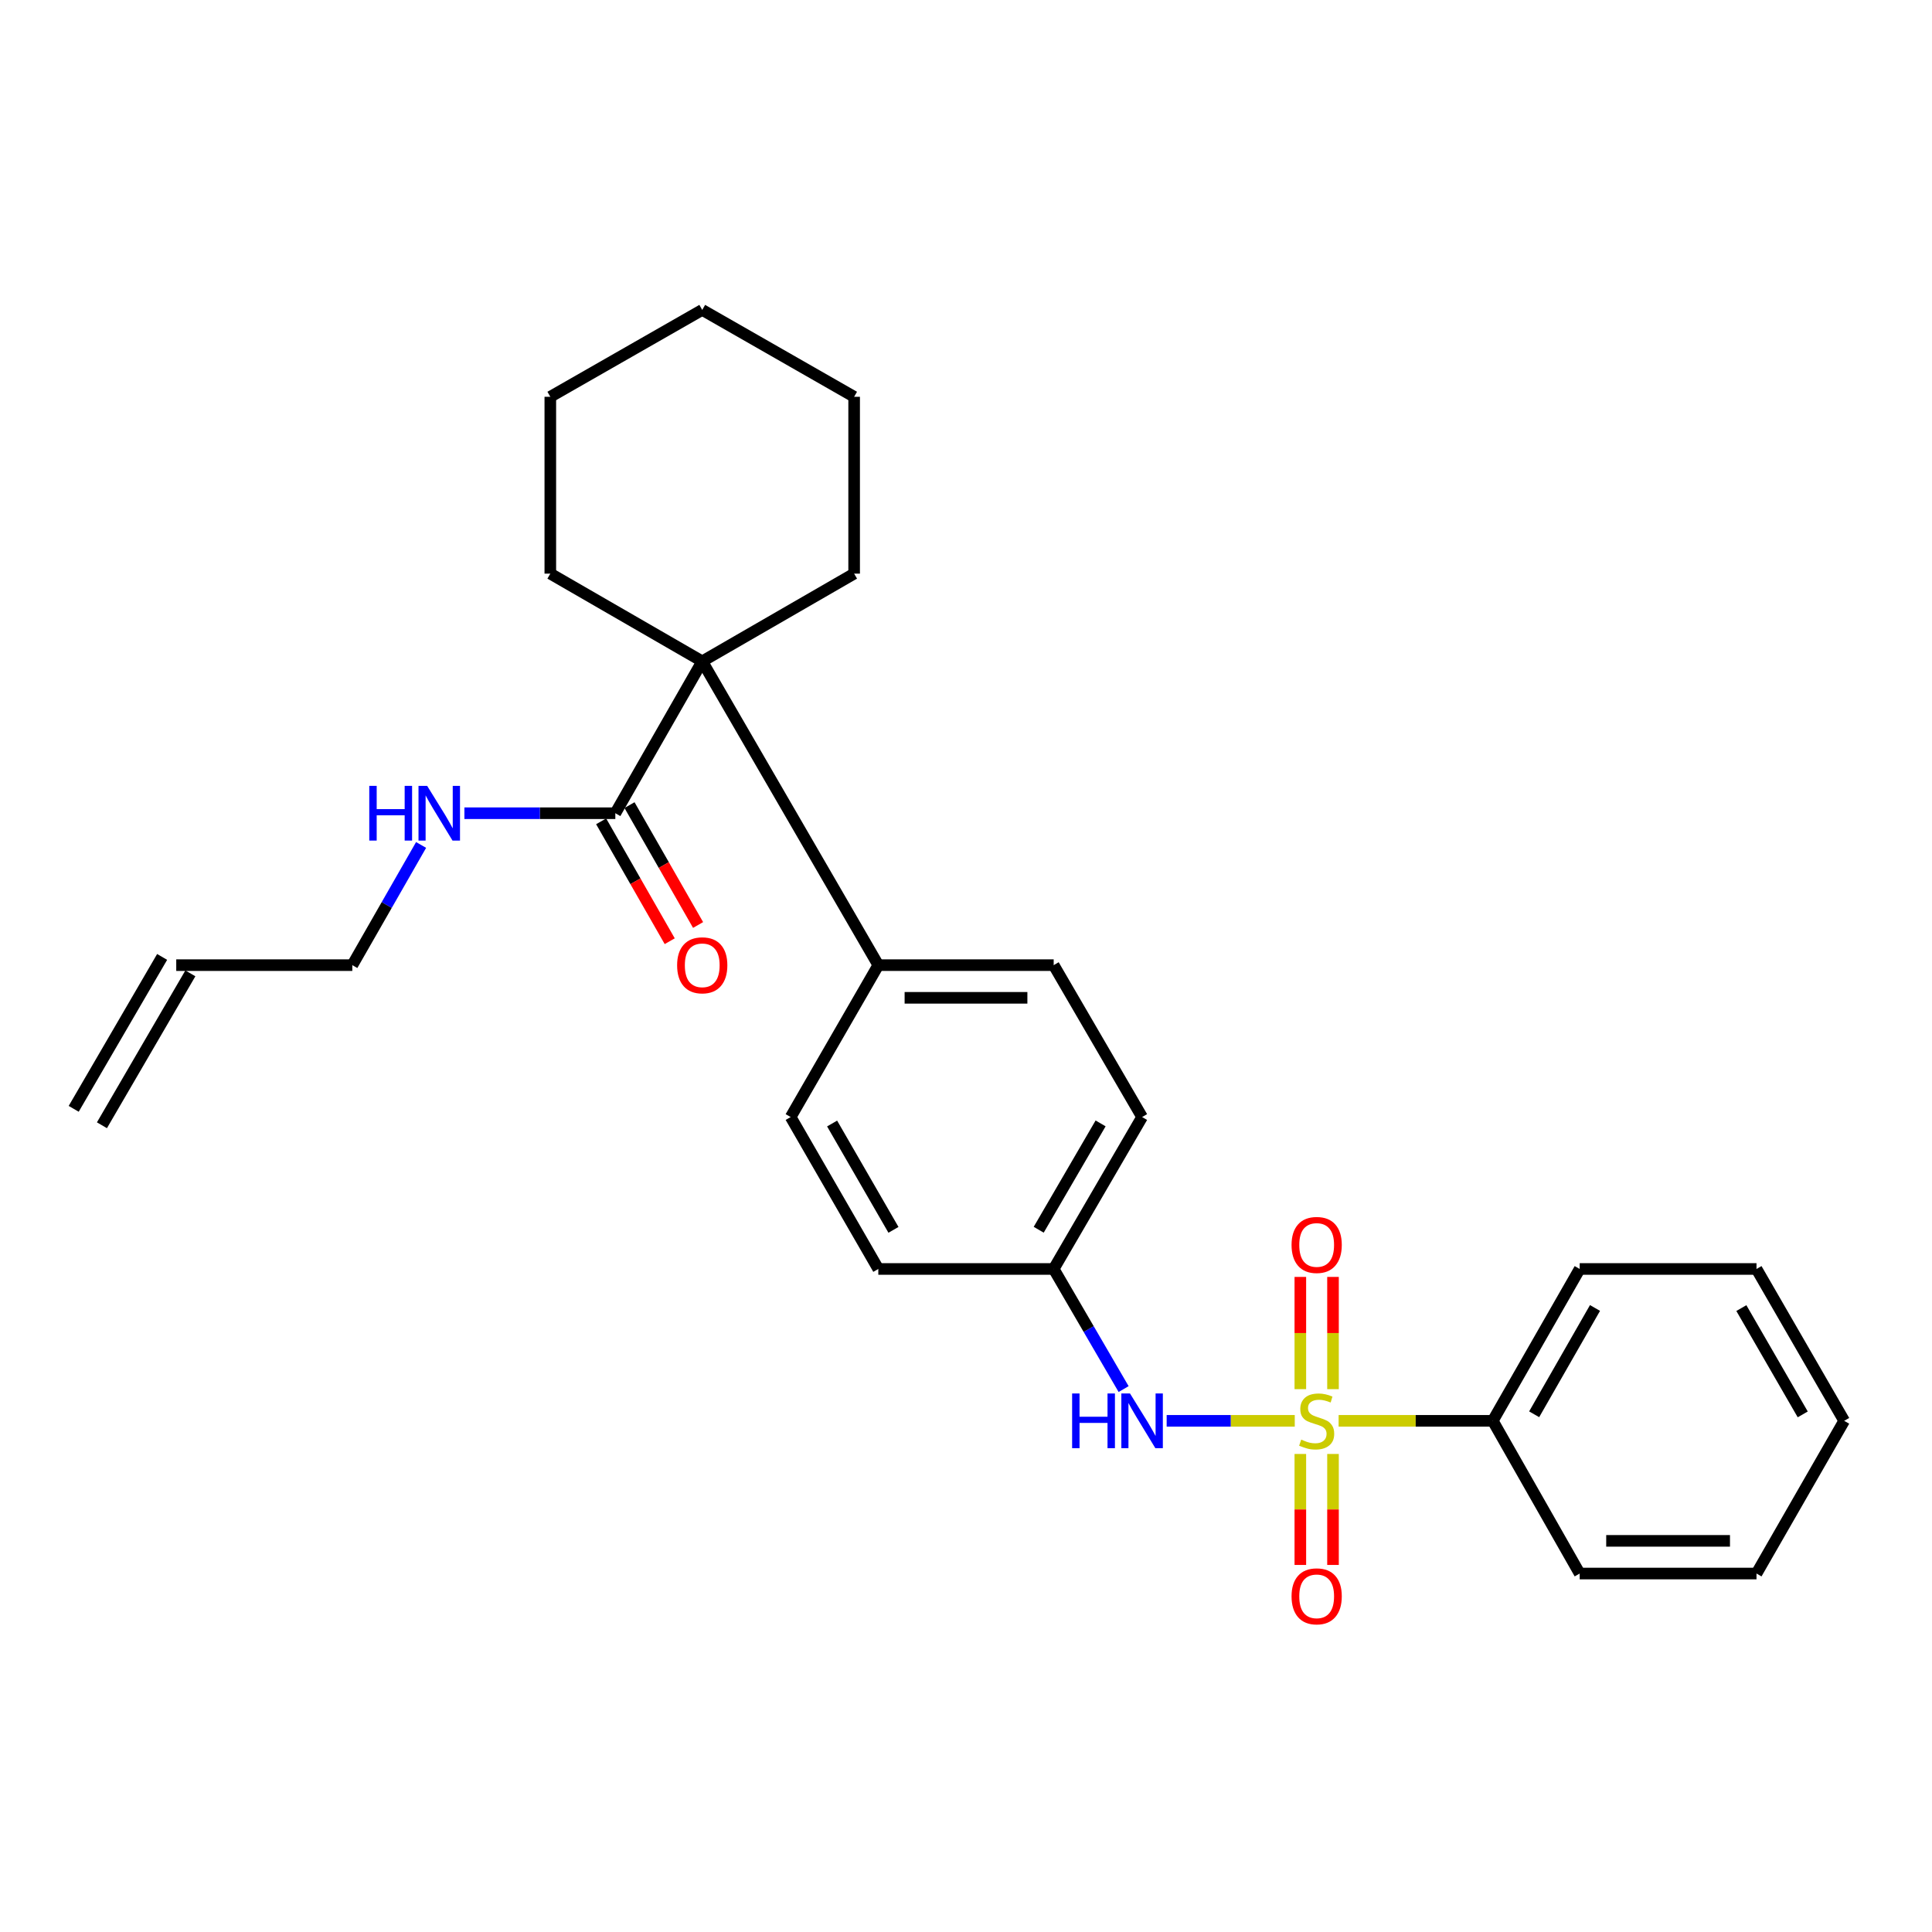 <?xml version='1.0' encoding='iso-8859-1'?>
<svg version='1.1' baseProfile='full'
              xmlns='http://www.w3.org/2000/svg'
                      xmlns:rdkit='http://www.rdkit.org/xml'
                      xmlns:xlink='http://www.w3.org/1999/xlink'
                  xml:space='preserve'
width='1000px' height='1000px' viewBox='0 0 1000 1000'>
<!-- END OF HEADER -->
<rect style='opacity:1.0;fill:#FFFFFF;stroke:none' width='1000' height='1000' x='0' y='0'> </rect>
<path class='bond-0' d='M 670.167,735.421 L 637.015,735.421' style='fill:none;fill-rule:evenodd;stroke:#CCCC00;stroke-width:6px;stroke-linecap:butt;stroke-linejoin:miter;stroke-opacity:1' />
<path class='bond-0' d='M 637.015,735.421 L 603.863,735.421' style='fill:none;fill-rule:evenodd;stroke:#0000FF;stroke-width:6px;stroke-linecap:butt;stroke-linejoin:miter;stroke-opacity:1' />
<path class='bond-3' d='M 689.962,719.023 L 689.962,689.977' style='fill:none;fill-rule:evenodd;stroke:#CCCC00;stroke-width:6px;stroke-linecap:butt;stroke-linejoin:miter;stroke-opacity:1' />
<path class='bond-3' d='M 689.962,689.977 L 689.962,660.93' style='fill:none;fill-rule:evenodd;stroke:#FF0000;stroke-width:6px;stroke-linecap:butt;stroke-linejoin:miter;stroke-opacity:1' />
<path class='bond-3' d='M 673.051,719.023 L 673.051,689.977' style='fill:none;fill-rule:evenodd;stroke:#CCCC00;stroke-width:6px;stroke-linecap:butt;stroke-linejoin:miter;stroke-opacity:1' />
<path class='bond-3' d='M 673.051,689.977 L 673.051,660.93' style='fill:none;fill-rule:evenodd;stroke:#FF0000;stroke-width:6px;stroke-linecap:butt;stroke-linejoin:miter;stroke-opacity:1' />
<path class='bond-4' d='M 673.051,752.57 L 673.051,781.292' style='fill:none;fill-rule:evenodd;stroke:#CCCC00;stroke-width:6px;stroke-linecap:butt;stroke-linejoin:miter;stroke-opacity:1' />
<path class='bond-4' d='M 673.051,781.292 L 673.051,810.014' style='fill:none;fill-rule:evenodd;stroke:#FF0000;stroke-width:6px;stroke-linecap:butt;stroke-linejoin:miter;stroke-opacity:1' />
<path class='bond-4' d='M 689.962,752.57 L 689.962,781.292' style='fill:none;fill-rule:evenodd;stroke:#CCCC00;stroke-width:6px;stroke-linecap:butt;stroke-linejoin:miter;stroke-opacity:1' />
<path class='bond-4' d='M 689.962,781.292 L 689.962,810.014' style='fill:none;fill-rule:evenodd;stroke:#FF0000;stroke-width:6px;stroke-linecap:butt;stroke-linejoin:miter;stroke-opacity:1' />
<path class='bond-5' d='M 692.865,735.421 L 732.759,735.421' style='fill:none;fill-rule:evenodd;stroke:#CCCC00;stroke-width:6px;stroke-linecap:butt;stroke-linejoin:miter;stroke-opacity:1' />
<path class='bond-5' d='M 732.759,735.421 L 772.654,735.421' style='fill:none;fill-rule:evenodd;stroke:#000000;stroke-width:6px;stroke-linecap:butt;stroke-linejoin:miter;stroke-opacity:1' />
<path class='bond-8' d='M 581.58,718.988 L 563.483,687.902' style='fill:none;fill-rule:evenodd;stroke:#0000FF;stroke-width:6px;stroke-linecap:butt;stroke-linejoin:miter;stroke-opacity:1' />
<path class='bond-8' d='M 563.483,687.902 L 545.386,656.816' style='fill:none;fill-rule:evenodd;stroke:#000000;stroke-width:6px;stroke-linecap:butt;stroke-linejoin:miter;stroke-opacity:1' />
<path class='bond-1' d='M 363.476,342.308 L 454.614,499.557' style='fill:none;fill-rule:evenodd;stroke:#000000;stroke-width:6px;stroke-linecap:butt;stroke-linejoin:miter;stroke-opacity:1' />
<path class='bond-2' d='M 363.476,342.308 L 318.494,420.923' style='fill:none;fill-rule:evenodd;stroke:#000000;stroke-width:6px;stroke-linecap:butt;stroke-linejoin:miter;stroke-opacity:1' />
<path class='bond-16' d='M 363.476,342.308 L 284.842,296.913' style='fill:none;fill-rule:evenodd;stroke:#000000;stroke-width:6px;stroke-linecap:butt;stroke-linejoin:miter;stroke-opacity:1' />
<path class='bond-17' d='M 363.476,342.308 L 442.1,296.913' style='fill:none;fill-rule:evenodd;stroke:#000000;stroke-width:6px;stroke-linecap:butt;stroke-linejoin:miter;stroke-opacity:1' />
<path class='bond-7' d='M 311.154,425.122 L 328.902,456.146' style='fill:none;fill-rule:evenodd;stroke:#000000;stroke-width:6px;stroke-linecap:butt;stroke-linejoin:miter;stroke-opacity:1' />
<path class='bond-7' d='M 328.902,456.146 L 346.649,487.171' style='fill:none;fill-rule:evenodd;stroke:#FF0000;stroke-width:6px;stroke-linecap:butt;stroke-linejoin:miter;stroke-opacity:1' />
<path class='bond-7' d='M 325.833,416.725 L 343.58,447.749' style='fill:none;fill-rule:evenodd;stroke:#000000;stroke-width:6px;stroke-linecap:butt;stroke-linejoin:miter;stroke-opacity:1' />
<path class='bond-7' d='M 343.58,447.749 L 361.328,478.774' style='fill:none;fill-rule:evenodd;stroke:#FF0000;stroke-width:6px;stroke-linecap:butt;stroke-linejoin:miter;stroke-opacity:1' />
<path class='bond-9' d='M 318.494,420.923 L 279.434,420.923' style='fill:none;fill-rule:evenodd;stroke:#000000;stroke-width:6px;stroke-linecap:butt;stroke-linejoin:miter;stroke-opacity:1' />
<path class='bond-9' d='M 279.434,420.923 L 240.374,420.923' style='fill:none;fill-rule:evenodd;stroke:#0000FF;stroke-width:6px;stroke-linecap:butt;stroke-linejoin:miter;stroke-opacity:1' />
<path class='bond-19' d='M 772.654,735.421 L 817.645,656.816' style='fill:none;fill-rule:evenodd;stroke:#000000;stroke-width:6px;stroke-linecap:butt;stroke-linejoin:miter;stroke-opacity:1' />
<path class='bond-19' d='M 794.079,732.031 L 825.573,677.007' style='fill:none;fill-rule:evenodd;stroke:#000000;stroke-width:6px;stroke-linecap:butt;stroke-linejoin:miter;stroke-opacity:1' />
<path class='bond-20' d='M 772.654,735.421 L 817.645,814.459' style='fill:none;fill-rule:evenodd;stroke:#000000;stroke-width:6px;stroke-linecap:butt;stroke-linejoin:miter;stroke-opacity:1' />
<path class='bond-6' d='M 454.614,499.557 L 545.386,499.557' style='fill:none;fill-rule:evenodd;stroke:#000000;stroke-width:6px;stroke-linecap:butt;stroke-linejoin:miter;stroke-opacity:1' />
<path class='bond-6' d='M 468.23,516.468 L 531.77,516.468' style='fill:none;fill-rule:evenodd;stroke:#000000;stroke-width:6px;stroke-linecap:butt;stroke-linejoin:miter;stroke-opacity:1' />
<path class='bond-28' d='M 454.614,499.557 L 409.247,578.182' style='fill:none;fill-rule:evenodd;stroke:#000000;stroke-width:6px;stroke-linecap:butt;stroke-linejoin:miter;stroke-opacity:1' />
<path class='bond-14' d='M 545.386,656.816 L 454.614,656.816' style='fill:none;fill-rule:evenodd;stroke:#000000;stroke-width:6px;stroke-linecap:butt;stroke-linejoin:miter;stroke-opacity:1' />
<path class='bond-15' d='M 545.386,656.816 L 591.148,578.182' style='fill:none;fill-rule:evenodd;stroke:#000000;stroke-width:6px;stroke-linecap:butt;stroke-linejoin:miter;stroke-opacity:1' />
<path class='bond-15' d='M 537.635,636.515 L 569.668,581.471' style='fill:none;fill-rule:evenodd;stroke:#000000;stroke-width:6px;stroke-linecap:butt;stroke-linejoin:miter;stroke-opacity:1' />
<path class='bond-18' d='M 217.956,437.348 L 200.155,468.453' style='fill:none;fill-rule:evenodd;stroke:#0000FF;stroke-width:6px;stroke-linecap:butt;stroke-linejoin:miter;stroke-opacity:1' />
<path class='bond-18' d='M 200.155,468.453 L 182.355,499.557' style='fill:none;fill-rule:evenodd;stroke:#000000;stroke-width:6px;stroke-linecap:butt;stroke-linejoin:miter;stroke-opacity:1' />
<path class='bond-10' d='M 409.247,578.182 L 454.614,656.816' style='fill:none;fill-rule:evenodd;stroke:#000000;stroke-width:6px;stroke-linecap:butt;stroke-linejoin:miter;stroke-opacity:1' />
<path class='bond-10' d='M 430.699,581.526 L 462.456,636.57' style='fill:none;fill-rule:evenodd;stroke:#000000;stroke-width:6px;stroke-linecap:butt;stroke-linejoin:miter;stroke-opacity:1' />
<path class='bond-11' d='M 545.386,499.557 L 591.148,578.182' style='fill:none;fill-rule:evenodd;stroke:#000000;stroke-width:6px;stroke-linecap:butt;stroke-linejoin:miter;stroke-opacity:1' />
<path class='bond-12' d='M 91.226,499.557 L 182.355,499.557' style='fill:none;fill-rule:evenodd;stroke:#000000;stroke-width:6px;stroke-linecap:butt;stroke-linejoin:miter;stroke-opacity:1' />
<path class='bond-13' d='M 83.918,495.303 L 38.147,573.928' style='fill:none;fill-rule:evenodd;stroke:#000000;stroke-width:6px;stroke-linecap:butt;stroke-linejoin:miter;stroke-opacity:1' />
<path class='bond-13' d='M 98.533,503.811 L 52.762,582.436' style='fill:none;fill-rule:evenodd;stroke:#000000;stroke-width:6px;stroke-linecap:butt;stroke-linejoin:miter;stroke-opacity:1' />
<path class='bond-21' d='M 284.842,296.913 L 284.842,205.38' style='fill:none;fill-rule:evenodd;stroke:#000000;stroke-width:6px;stroke-linecap:butt;stroke-linejoin:miter;stroke-opacity:1' />
<path class='bond-22' d='M 442.1,296.913 L 442.1,205.38' style='fill:none;fill-rule:evenodd;stroke:#000000;stroke-width:6px;stroke-linecap:butt;stroke-linejoin:miter;stroke-opacity:1' />
<path class='bond-23' d='M 817.645,656.816 L 909.159,656.816' style='fill:none;fill-rule:evenodd;stroke:#000000;stroke-width:6px;stroke-linecap:butt;stroke-linejoin:miter;stroke-opacity:1' />
<path class='bond-24' d='M 817.645,814.459 L 909.159,814.459' style='fill:none;fill-rule:evenodd;stroke:#000000;stroke-width:6px;stroke-linecap:butt;stroke-linejoin:miter;stroke-opacity:1' />
<path class='bond-24' d='M 831.372,797.549 L 895.432,797.549' style='fill:none;fill-rule:evenodd;stroke:#000000;stroke-width:6px;stroke-linecap:butt;stroke-linejoin:miter;stroke-opacity:1' />
<path class='bond-29' d='M 284.842,205.38 L 363.476,160.407' style='fill:none;fill-rule:evenodd;stroke:#000000;stroke-width:6px;stroke-linecap:butt;stroke-linejoin:miter;stroke-opacity:1' />
<path class='bond-25' d='M 442.1,205.38 L 363.476,160.407' style='fill:none;fill-rule:evenodd;stroke:#000000;stroke-width:6px;stroke-linecap:butt;stroke-linejoin:miter;stroke-opacity:1' />
<path class='bond-27' d='M 909.159,656.816 L 954.545,735.421' style='fill:none;fill-rule:evenodd;stroke:#000000;stroke-width:6px;stroke-linecap:butt;stroke-linejoin:miter;stroke-opacity:1' />
<path class='bond-27' d='M 901.323,677.062 L 933.093,732.086' style='fill:none;fill-rule:evenodd;stroke:#000000;stroke-width:6px;stroke-linecap:butt;stroke-linejoin:miter;stroke-opacity:1' />
<path class='bond-26' d='M 909.159,814.459 L 954.545,735.421' style='fill:none;fill-rule:evenodd;stroke:#000000;stroke-width:6px;stroke-linecap:butt;stroke-linejoin:miter;stroke-opacity:1' />
<path  class='atom-0' d='M 673.506 745.141
Q 673.826 745.261, 675.146 745.821
Q 676.466 746.381, 677.906 746.741
Q 679.386 747.061, 680.826 747.061
Q 683.506 747.061, 685.066 745.781
Q 686.626 744.461, 686.626 742.181
Q 686.626 740.621, 685.826 739.661
Q 685.066 738.701, 683.866 738.181
Q 682.666 737.661, 680.666 737.061
Q 678.146 736.301, 676.626 735.581
Q 675.146 734.861, 674.066 733.341
Q 673.026 731.821, 673.026 729.261
Q 673.026 725.701, 675.426 723.501
Q 677.866 721.301, 682.666 721.301
Q 685.946 721.301, 689.666 722.861
L 688.746 725.941
Q 685.346 724.541, 682.786 724.541
Q 680.026 724.541, 678.506 725.701
Q 676.986 726.821, 677.026 728.781
Q 677.026 730.301, 677.786 731.221
Q 678.586 732.141, 679.706 732.661
Q 680.866 733.181, 682.786 733.781
Q 685.346 734.581, 686.866 735.381
Q 688.386 736.181, 689.466 737.821
Q 690.586 739.421, 690.586 742.181
Q 690.586 746.101, 687.946 748.221
Q 685.346 750.301, 680.986 750.301
Q 678.466 750.301, 676.546 749.741
Q 674.666 749.221, 672.426 748.301
L 673.506 745.141
' fill='#CCCC00'/>
<path  class='atom-1' d='M 554.928 721.261
L 558.768 721.261
L 558.768 733.301
L 573.248 733.301
L 573.248 721.261
L 577.088 721.261
L 577.088 749.581
L 573.248 749.581
L 573.248 736.501
L 558.768 736.501
L 558.768 749.581
L 554.928 749.581
L 554.928 721.261
' fill='#0000FF'/>
<path  class='atom-1' d='M 584.888 721.261
L 594.168 736.261
Q 595.088 737.741, 596.568 740.421
Q 598.048 743.101, 598.128 743.261
L 598.128 721.261
L 601.888 721.261
L 601.888 749.581
L 598.008 749.581
L 588.048 733.181
Q 586.888 731.261, 585.648 729.061
Q 584.448 726.861, 584.088 726.181
L 584.088 749.581
L 580.408 749.581
L 580.408 721.261
L 584.888 721.261
' fill='#0000FF'/>
<path  class='atom-4' d='M 668.506 644.382
Q 668.506 637.582, 671.866 633.782
Q 675.226 629.982, 681.506 629.982
Q 687.786 629.982, 691.146 633.782
Q 694.506 637.582, 694.506 644.382
Q 694.506 651.262, 691.106 655.182
Q 687.706 659.062, 681.506 659.062
Q 675.266 659.062, 671.866 655.182
Q 668.506 651.302, 668.506 644.382
M 681.506 655.862
Q 685.826 655.862, 688.146 652.982
Q 690.506 650.062, 690.506 644.382
Q 690.506 638.822, 688.146 636.022
Q 685.826 633.182, 681.506 633.182
Q 677.186 633.182, 674.826 635.982
Q 672.506 638.782, 672.506 644.382
Q 672.506 650.102, 674.826 652.982
Q 677.186 655.862, 681.506 655.862
' fill='#FF0000'/>
<path  class='atom-5' d='M 668.506 826.255
Q 668.506 819.455, 671.866 815.655
Q 675.226 811.855, 681.506 811.855
Q 687.786 811.855, 691.146 815.655
Q 694.506 819.455, 694.506 826.255
Q 694.506 833.135, 691.106 837.055
Q 687.706 840.935, 681.506 840.935
Q 675.266 840.935, 671.866 837.055
Q 668.506 833.175, 668.506 826.255
M 681.506 837.735
Q 685.826 837.735, 688.146 834.855
Q 690.506 831.935, 690.506 826.255
Q 690.506 820.695, 688.146 817.895
Q 685.826 815.055, 681.506 815.055
Q 677.186 815.055, 674.826 817.855
Q 672.506 820.655, 672.506 826.255
Q 672.506 831.975, 674.826 834.855
Q 677.186 837.735, 681.506 837.735
' fill='#FF0000'/>
<path  class='atom-8' d='M 350.476 499.637
Q 350.476 492.837, 353.836 489.037
Q 357.196 485.237, 363.476 485.237
Q 369.756 485.237, 373.116 489.037
Q 376.476 492.837, 376.476 499.637
Q 376.476 506.517, 373.076 510.437
Q 369.676 514.317, 363.476 514.317
Q 357.236 514.317, 353.836 510.437
Q 350.476 506.557, 350.476 499.637
M 363.476 511.117
Q 367.796 511.117, 370.116 508.237
Q 372.476 505.317, 372.476 499.637
Q 372.476 494.077, 370.116 491.277
Q 367.796 488.437, 363.476 488.437
Q 359.156 488.437, 356.796 491.237
Q 354.476 494.037, 354.476 499.637
Q 354.476 505.357, 356.796 508.237
Q 359.156 511.117, 363.476 511.117
' fill='#FF0000'/>
<path  class='atom-10' d='M 191.135 406.763
L 194.975 406.763
L 194.975 418.803
L 209.455 418.803
L 209.455 406.763
L 213.295 406.763
L 213.295 435.083
L 209.455 435.083
L 209.455 422.003
L 194.975 422.003
L 194.975 435.083
L 191.135 435.083
L 191.135 406.763
' fill='#0000FF'/>
<path  class='atom-10' d='M 221.095 406.763
L 230.375 421.763
Q 231.295 423.243, 232.775 425.923
Q 234.255 428.603, 234.335 428.763
L 234.335 406.763
L 238.095 406.763
L 238.095 435.083
L 234.215 435.083
L 224.255 418.683
Q 223.095 416.763, 221.855 414.563
Q 220.655 412.363, 220.295 411.683
L 220.295 435.083
L 216.615 435.083
L 216.615 406.763
L 221.095 406.763
' fill='#0000FF'/>
</svg>

